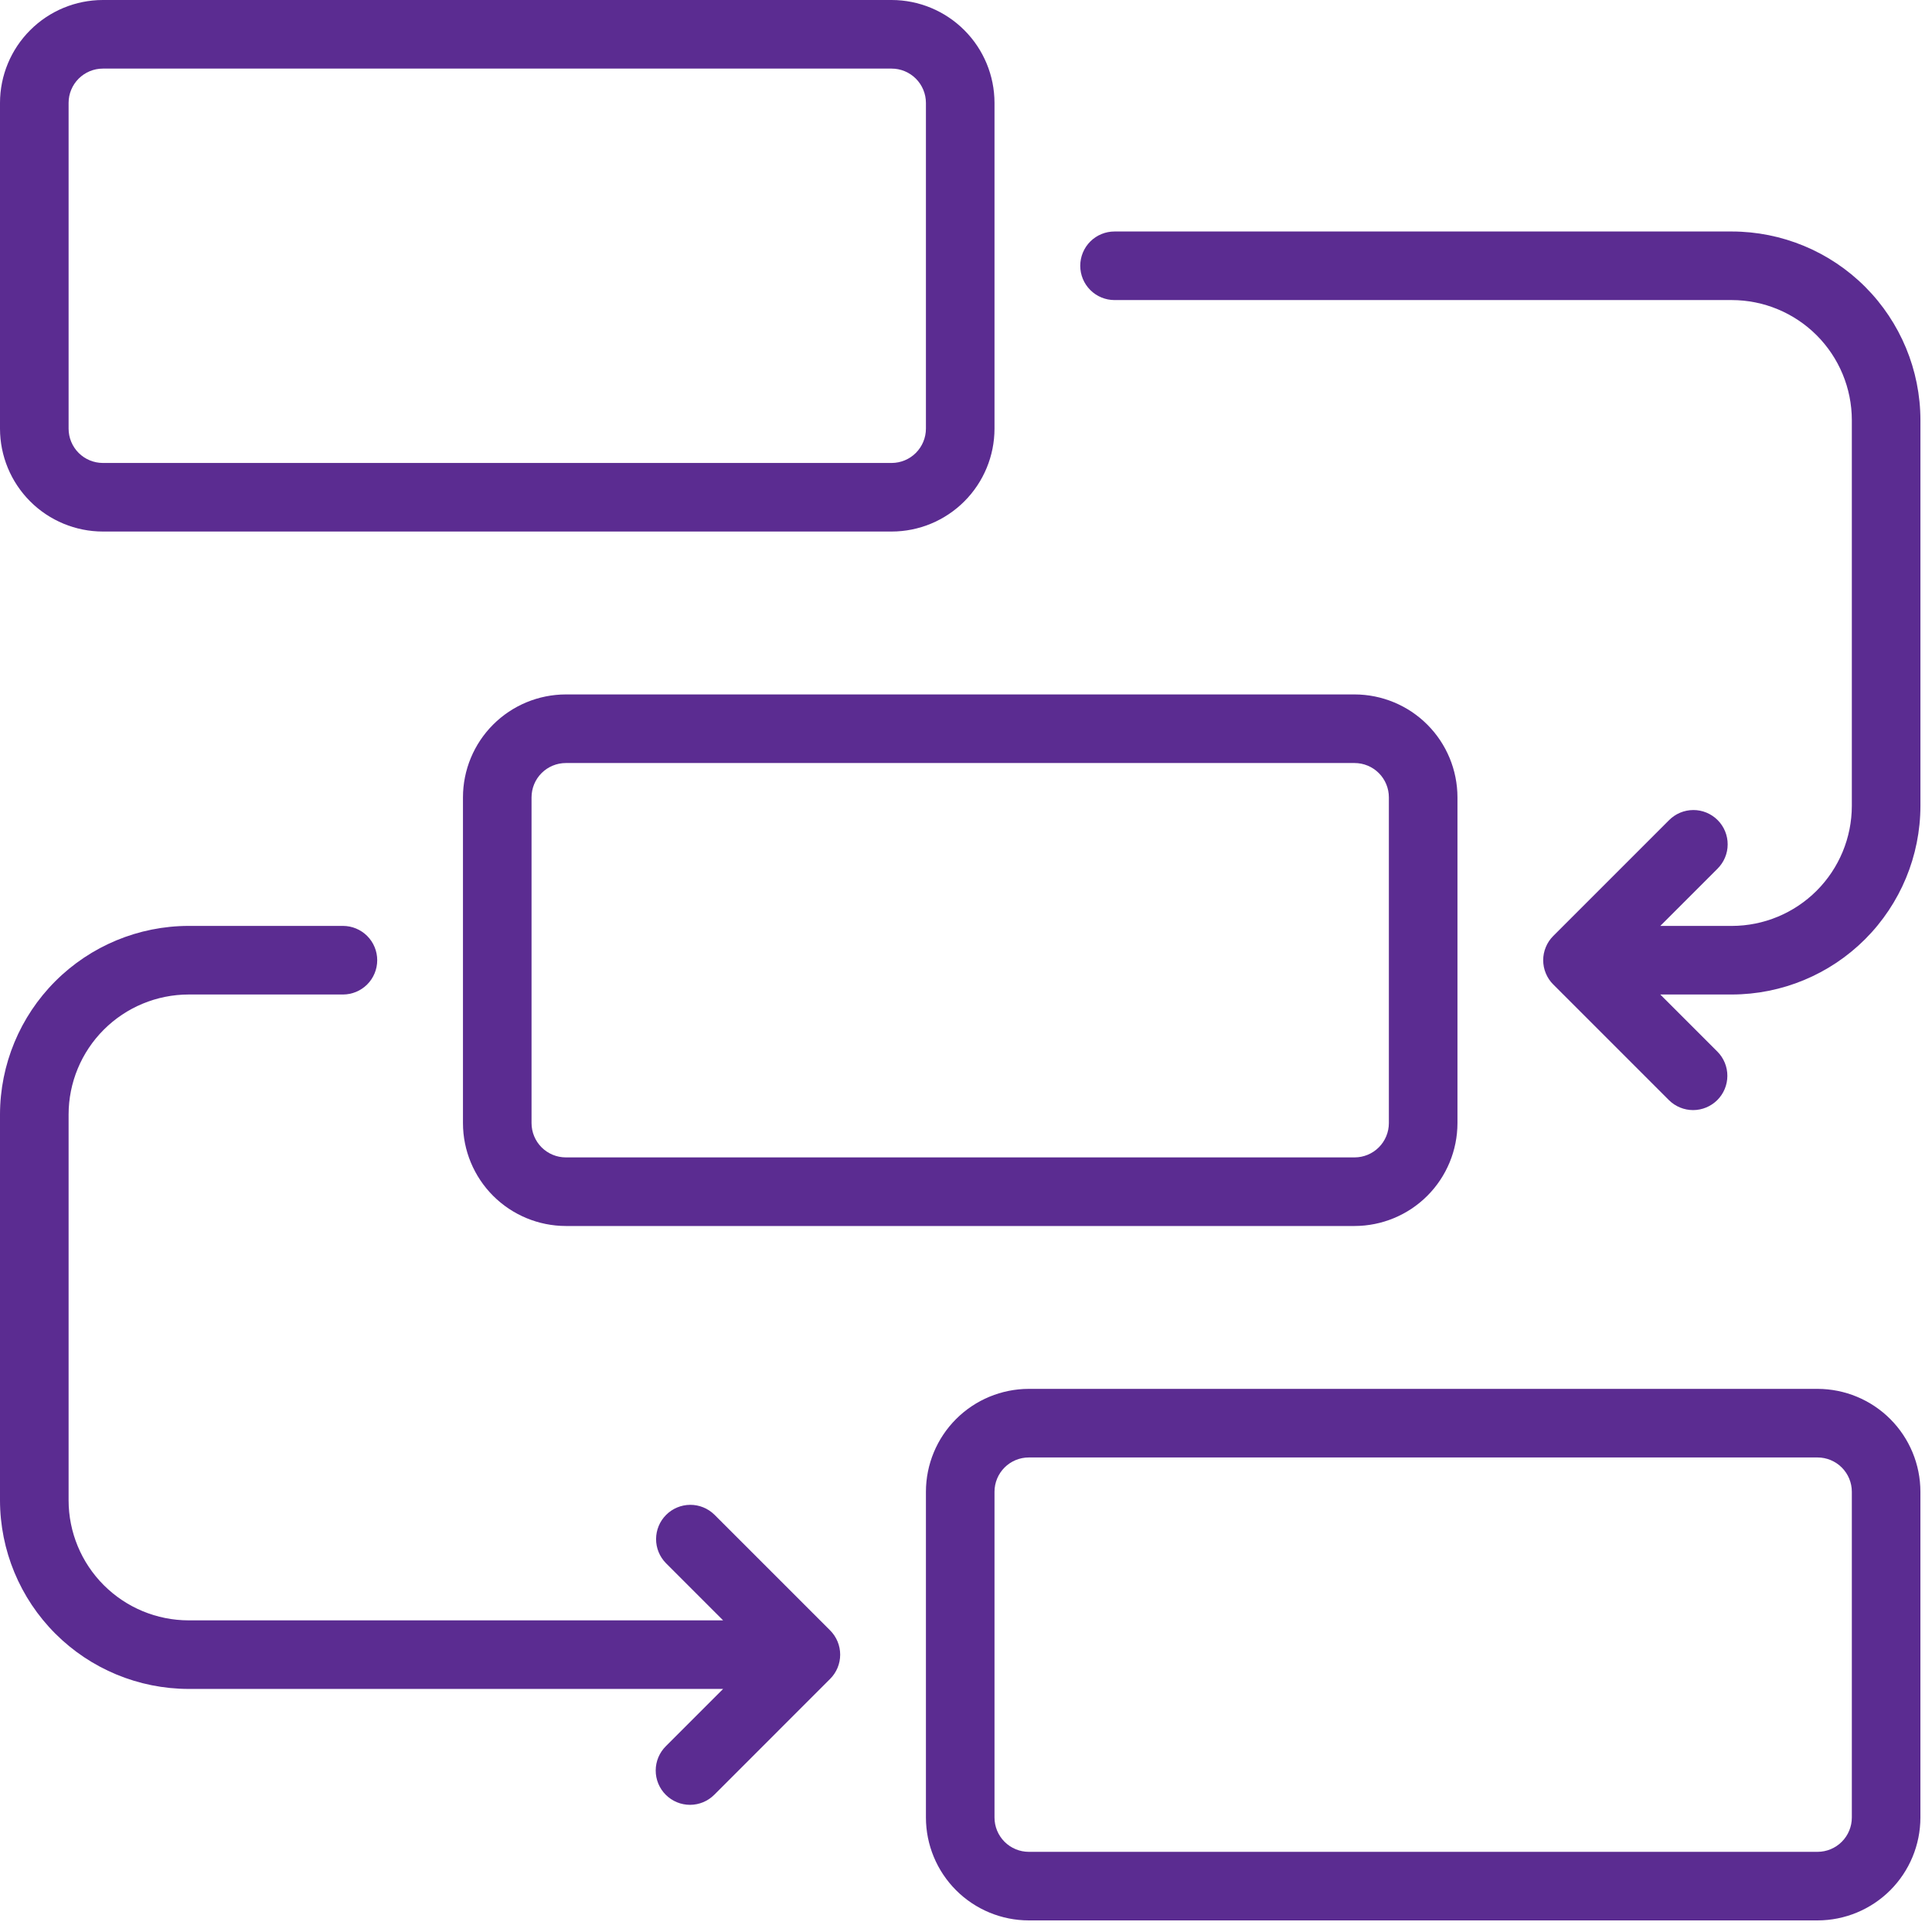 <svg width="89" height="89" viewBox="0 0 89 89" fill="none" xmlns="http://www.w3.org/2000/svg">
<path d="M4.739 24.486H41.074C42.33 24.485 43.535 23.985 44.423 23.097C45.312 22.208 45.812 21.003 45.813 19.747V4.739C45.812 3.483 45.312 2.278 44.423 1.39C43.535 0.501 42.33 0.001 41.074 0H4.739C3.483 0.001 2.278 0.501 1.39 1.39C0.501 2.278 0.001 3.483 0 4.739V19.747C0.001 21.003 0.501 22.208 1.39 23.097C2.278 23.985 3.483 24.485 4.739 24.486ZM3.16 4.739C3.16 4.32 3.327 3.919 3.623 3.623C3.919 3.327 4.32 3.16 4.739 3.16H41.074C41.493 3.16 41.894 3.327 42.19 3.623C42.486 3.919 42.653 4.32 42.654 4.739V19.747C42.653 20.166 42.486 20.567 42.19 20.864C41.894 21.16 41.493 21.326 41.074 21.327H4.739C4.32 21.326 3.919 21.16 3.623 20.864C3.327 20.567 3.16 20.166 3.16 19.747V4.739Z" fill="#5B2C91"/>
<path d="M21.327 36.73V51.737C21.328 52.994 21.828 54.198 22.716 55.087C23.605 55.975 24.809 56.475 26.066 56.477H62.401C63.657 56.475 64.862 55.975 65.75 55.087C66.639 54.198 67.138 52.994 67.14 51.737V36.73C67.138 35.473 66.639 34.268 65.75 33.38C64.862 32.491 63.657 31.992 62.401 31.99H26.066C24.809 31.992 23.605 32.491 22.716 33.38C21.828 34.268 21.328 35.473 21.327 36.73ZM63.98 36.73V51.737C63.98 52.156 63.813 52.558 63.517 52.854C63.221 53.15 62.819 53.317 62.401 53.317H26.066C25.647 53.317 25.246 53.15 24.949 52.854C24.653 52.558 24.487 52.156 24.486 51.737V36.73C24.487 36.311 24.653 35.909 24.949 35.613C25.246 35.317 25.647 35.15 26.066 35.15H62.401C62.819 35.15 63.221 35.317 63.517 35.613C63.813 35.909 63.98 36.311 63.98 36.73Z" fill="#5B2C91"/>
<path d="M83.727 63.98H47.393C46.136 63.982 44.932 64.481 44.043 65.37C43.155 66.258 42.655 67.463 42.654 68.719V83.727C42.655 84.984 43.155 86.188 44.043 87.077C44.932 87.965 46.136 88.465 47.393 88.466H83.727C84.984 88.465 86.188 87.965 87.077 87.077C87.965 86.188 88.465 84.984 88.466 83.727V68.719C88.465 67.463 87.965 66.258 87.077 65.37C86.188 64.481 84.984 63.982 83.727 63.98ZM85.307 83.727C85.307 84.146 85.14 84.548 84.844 84.844C84.548 85.14 84.146 85.307 83.727 85.307H47.393C46.974 85.307 46.572 85.14 46.276 84.844C45.98 84.548 45.813 84.146 45.813 83.727V68.719C45.813 68.301 45.98 67.899 46.276 67.603C46.572 67.307 46.974 67.14 47.393 67.14H83.727C84.146 67.14 84.548 67.307 84.844 67.603C85.14 67.899 85.307 68.301 85.307 68.719V83.727Z" fill="#5B2C91"/>
<path d="M79.778 10.664H51.342C50.923 10.664 50.521 10.83 50.225 11.126C49.929 11.422 49.763 11.824 49.763 12.243C49.763 12.662 49.929 13.064 50.225 13.36C50.521 13.656 50.923 13.823 51.342 13.823H79.778C81.244 13.825 82.649 14.408 83.686 15.444C84.722 16.481 85.305 17.886 85.307 19.352V37.124C85.305 38.59 84.722 39.996 83.686 41.032C82.649 42.069 81.244 42.652 79.778 42.654H76.483L79.118 40.019C79.266 39.872 79.384 39.698 79.464 39.506C79.545 39.314 79.587 39.108 79.587 38.9C79.588 38.691 79.547 38.485 79.468 38.292C79.389 38.1 79.272 37.925 79.125 37.778C78.977 37.63 78.802 37.514 78.61 37.434C78.417 37.355 78.211 37.314 78.003 37.315C77.794 37.316 77.588 37.358 77.396 37.438C77.204 37.519 77.03 37.637 76.884 37.785L71.552 43.117C71.405 43.263 71.289 43.437 71.21 43.629C71.13 43.821 71.089 44.026 71.089 44.233C71.089 44.441 71.13 44.646 71.21 44.838C71.289 45.03 71.405 45.204 71.552 45.35L76.884 50.682C77.181 50.975 77.581 51.139 77.999 51.138C78.416 51.136 78.816 50.97 79.111 50.675C79.406 50.38 79.572 49.98 79.573 49.563C79.575 49.146 79.411 48.745 79.118 48.448L76.483 45.813H79.778C82.081 45.81 84.29 44.894 85.919 43.265C87.547 41.636 88.464 39.428 88.467 37.124V19.352C88.464 17.049 87.547 14.84 85.919 13.211C84.29 11.582 82.081 10.666 79.778 10.664Z" fill="#5B2C91"/>
<path d="M32.91 69.775C32.612 69.483 32.212 69.32 31.796 69.322C31.379 69.324 30.98 69.49 30.686 69.785C30.391 70.079 30.225 70.478 30.223 70.895C30.221 71.311 30.384 71.711 30.676 72.008L33.311 74.644H8.689C7.223 74.642 5.817 74.059 4.781 73.022C3.744 71.986 3.161 70.58 3.16 69.114V51.342C3.161 49.876 3.744 48.471 4.781 47.434C5.817 46.398 7.223 45.815 8.689 45.813H15.798C16.217 45.813 16.618 45.647 16.915 45.35C17.211 45.054 17.377 44.652 17.377 44.233C17.377 43.814 17.211 43.412 16.915 43.116C16.618 42.82 16.217 42.653 15.798 42.653H8.689C6.385 42.656 4.177 43.572 2.548 45.201C0.919 46.83 0.003 49.039 0 51.342V69.114C0.003 71.418 0.919 73.626 2.548 75.255C4.177 76.884 6.385 77.8 8.689 77.803H33.311L30.676 80.438C30.527 80.585 30.41 80.759 30.329 80.951C30.248 81.143 30.207 81.349 30.206 81.557C30.205 81.765 30.246 81.972 30.325 82.164C30.405 82.357 30.521 82.532 30.669 82.679C30.816 82.826 30.991 82.943 31.183 83.022C31.376 83.102 31.582 83.142 31.791 83.142C31.999 83.141 32.205 83.099 32.397 83.019C32.589 82.938 32.763 82.82 32.91 82.672L38.241 77.34C38.388 77.194 38.504 77.019 38.584 76.828C38.663 76.636 38.704 76.431 38.704 76.223C38.704 76.016 38.663 75.81 38.584 75.619C38.504 75.427 38.388 75.253 38.241 75.106L32.91 69.775Z" fill="#5B2C91"/>
</svg>
